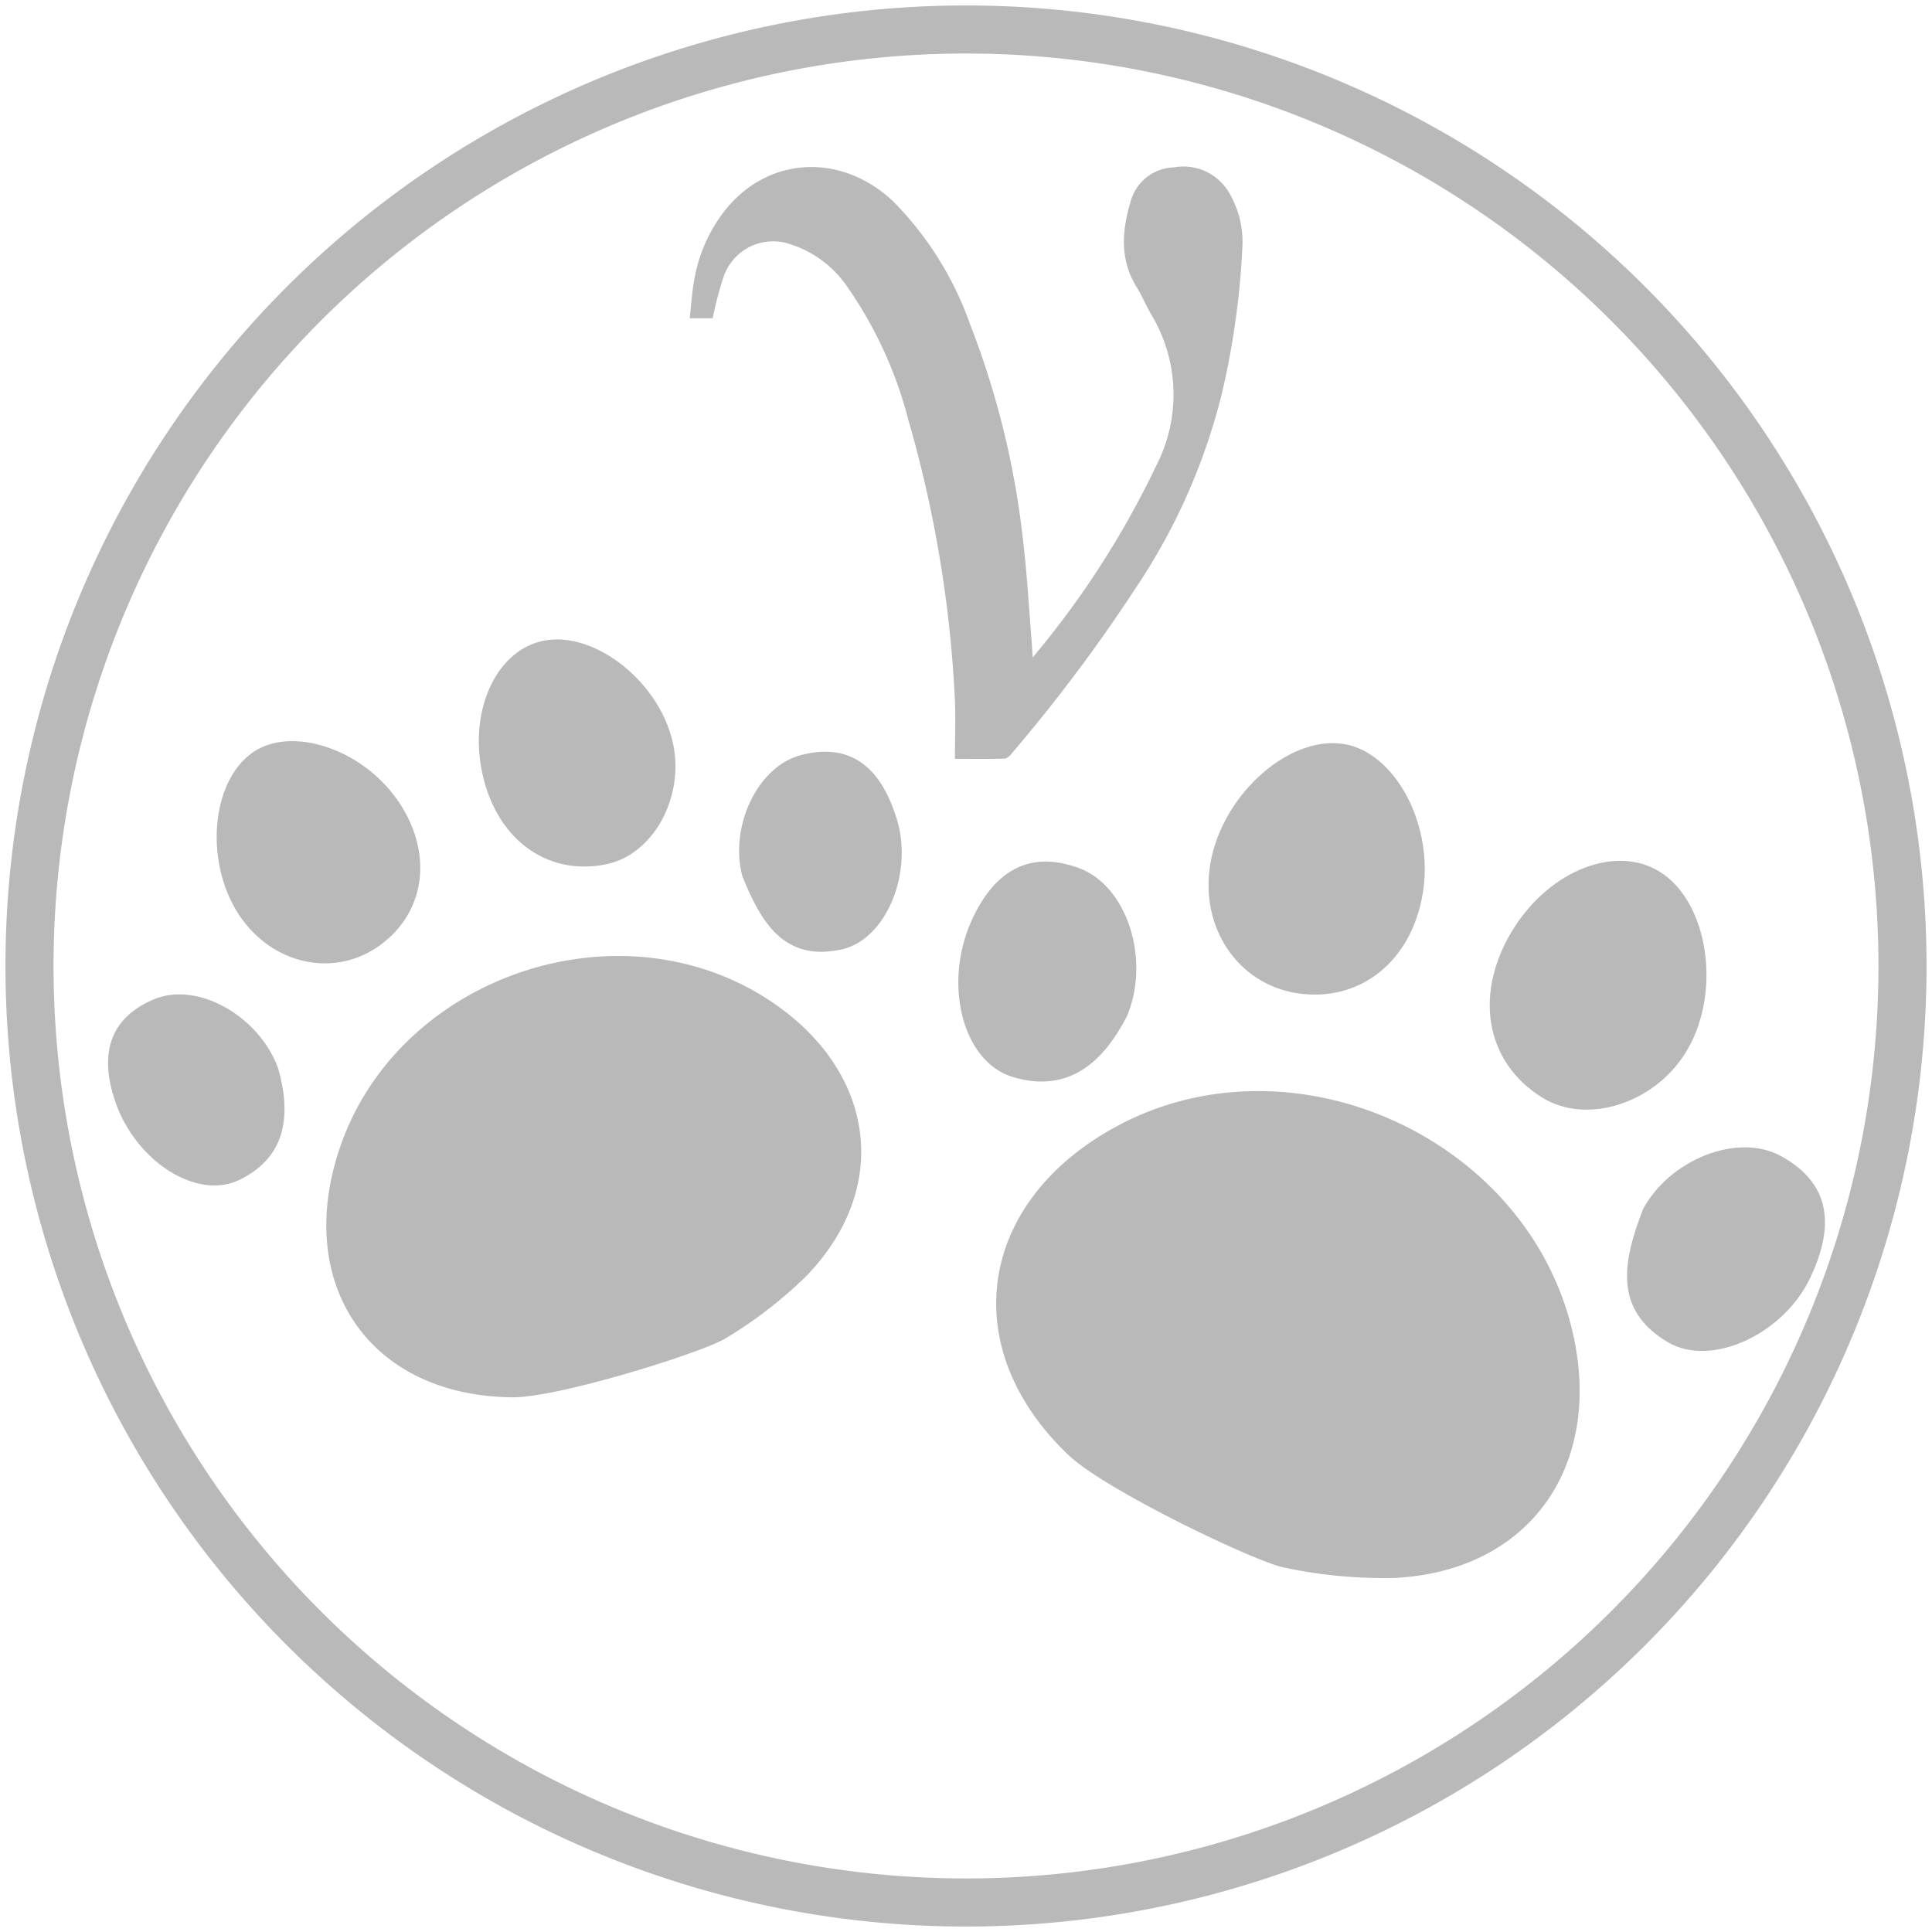 <svg xmlns="http://www.w3.org/2000/svg" width="160.726" height="160.726" viewBox="0 0 160.726 160.726">
  <g id="Icon_Animal_Connnection_Transit" data-name="Icon Animal Connnection Transit" transform="translate(-1068.02 -498.637)">
    <g id="Group_1019" data-name="Group 1019">
      <g id="Icon_AH_Connection_Transit" data-name="Icon AH Connection Transit" transform="translate(-19573.648 -4827.863)">
        <path id="Path_1237" data-name="Path 1237" d="M77.909,0A77.909,77.909,0,1,1,0,77.909,77.909,77.909,0,0,1,77.909,0Z" transform="translate(20644.023 5329.053) rotate(-0.073)" fill="none" stroke="#bab9b9" stroke-width="4"/>
        <g id="Group_1014" data-name="Group 1014" transform="matrix(0.966, -0.259, 0.259, 0.966, 20644.023, 5391.284)">
          <path id="Path_1231" data-name="Path 1231" d="M46.344,183.837c-11.377-3.188-15.053-13.7-8.536-23.614C46.171,147.5,65.8,146.2,75.778,157.709c6.735,7.771,5.656,17.459-3.206,22.755a36.259,36.259,0,0,1-7.759,3.234c-2.015.637-14.716,1.193-18.47.14" transform="translate(-20.819 -123.723)" fill="#bab9b9" stroke="rgba(0,0,0,0)" stroke-width="1" fill-rule="evenodd"/>
          <path id="Path_1232" data-name="Path 1232" d="M49.873,126.475c1.85,4.944.046,9.643-4.378,11.4-4.226,1.681-8.832-.477-10.6-4.967-1.979-5.031.327-11.82,4.5-13.252,3.635-1.248,8.685,2.037,10.473,6.817" transform="translate(-20.727 -116.959)" fill="#bab9b9" stroke="rgba(0,0,0,0)" stroke-width="1" fill-rule="evenodd"/>
          <path id="Path_1233" data-name="Path 1233" d="M63.957,125.182c.417-5.166,3.862-9.143,7.721-8.908,4.428.268,8.609,6.018,8.2,11.283-.347,4.514-4.071,8.268-7.963,8.029-5.146-.316-8.428-4.6-7.96-10.4" transform="translate(-27.335 -116.264)" fill="#bab9b9" stroke="rgba(0,0,0,0)" stroke-width="1" fill-rule="evenodd"/>
          <path id="Path_1234" data-name="Path 1234" d="M30.719,150.759c.047,3.97-1.209,7.248-5.471,8.1-3.917.785-7.988-3.74-8.336-8.967-.257-3.861,1.1-6.785,5.29-7.374,3.931-.554,8.13,3.641,8.517,8.237" transform="translate(-16.882 -122.089)" fill="#bab9b9" stroke="rgba(0,0,0,0)" stroke-width="1" fill-rule="evenodd"/>
          <path id="Path_1235" data-name="Path 1235" d="M87.944,143.679c.019-4.229,3.564-8.511,7.367-8.459,4.61.065,6.11,3.181,6.276,7.159.2,4.721-3.445,9.5-7.232,9.333-4.888-.212-5.909-3.9-6.411-8.033" transform="translate(-32.677 -120.478)" fill="#bab9b9" stroke="rgba(0,0,0,0)" stroke-width="1" fill-rule="evenodd"/>
        </g>
        <g id="Group_1017" data-name="Group 1017" transform="matrix(0.883, 0.469, -0.469, 0.883, 20736.754, 5376.172)">
          <path id="Path_1231-2" data-name="Path 1231" d="M12.889,37.321C.406,33.823-3.626,22.294,3.523,11.413,12.7-2.55,34.234-3.974,45.183,8.654c7.389,8.526,6.205,19.154-3.517,24.965a39.78,39.78,0,0,1-8.512,3.548c-2.211.7-16.146,1.309-20.264.154" transform="translate(15.115 28.633)" fill="#bab9b9" stroke="rgba(0,0,0,0)" stroke-width="1" fill-rule="evenodd"/>
          <path id="Path_1232-2" data-name="Path 1232" d="M17.217,7.771c2.03,5.424.05,10.58-4.8,12.51-4.637,1.845-9.69-.523-11.626-5.45C-1.383,9.311,1.147,1.863,5.727.292c3.988-1.37,9.529,2.235,11.49,7.479" transform="translate(14.76 2.669)" fill="#bab9b9" stroke="rgba(0,0,0,0)" stroke-width="1" fill-rule="evenodd"/>
          <path id="Path_1233-2" data-name="Path 1233" d="M.049,9.784C.506,4.116,4.286-.247,8.519.011c4.858.294,9.445,6.6,9,12.379-.381,4.952-4.466,9.071-8.737,8.809C3.136,20.853-.465,16.147.049,9.784" transform="translate(40.131)" fill="#bab9b9" stroke="rgba(0,0,0,0)" stroke-width="1" fill-rule="evenodd"/>
          <path id="Path_1234-2" data-name="Path 1234" d="M15.181,9.091c.052,4.355-1.327,7.953-6,8.891-4.3.862-8.764-4.1-9.145-9.837C-.249,3.909,1.24.7,5.837.054c4.313-.608,8.92,3.994,9.344,9.037" transform="translate(0 22.363)" fill="#bab9b9" stroke="rgba(0,0,0,0)" stroke-width="1" fill-rule="evenodd"/>
          <path id="Path_1235-2" data-name="Path 1235" d="M0,9.281C.021,4.642,3.91-.057,8.083,0c5.058.072,6.7,3.49,6.885,7.854.216,5.179-3.779,10.421-7.935,10.239C1.671,17.861.55,13.814,0,9.281" transform="translate(60.635 16.175)" fill="#bab9b9" stroke="rgba(0,0,0,0)" stroke-width="1" fill-rule="evenodd"/>
        </g>
        <rect id="Rectangle_347" data-name="Rectangle 347" width="159.726" height="159.726" transform="translate(20642.168 5327)" fill="none" stroke="rgba(0,0,0,0)" stroke-width="1"/>
      </g>
      <path id="Path_1230" data-name="Path 1230" d="M69.771,38.112H67.859c.127-1.107.19-2.2.392-3.277a12.9,12.9,0,0,1,2.48-5.616c3.55-4.563,9.671-4.945,14.043-.841a27.512,27.512,0,0,1,6.377,10.15A70.9,70.9,0,0,1,95.6,56.692c.322,2.681.466,5.384.689,8.077.037.445.059.892.1,1.572.663-.818,1.214-1.466,1.731-2.141a74.973,74.973,0,0,0,8.589-13.9,12.891,12.891,0,0,0-.482-12.545c-.419-.737-.749-1.525-1.194-2.244-1.438-2.328-1.207-4.768-.466-7.21a3.84,3.84,0,0,1,3.556-2.736,4.4,4.4,0,0,1,4.536,1.984,8.057,8.057,0,0,1,1.164,4.869,66.137,66.137,0,0,1-1.711,12.025A50.827,50.827,0,0,1,105,60.5,135.1,135.1,0,0,1,94.617,74.354c-.142.172-.363.388-.552.393-1.318.035-2.638.018-4.144.018,0-1.777.08-3.473-.014-5.159a100.947,100.947,0,0,0-3.849-23,34.347,34.347,0,0,0-4.974-10.942,9.1,9.1,0,0,0-4.828-3.7,4.356,4.356,0,0,0-5.569,2.673,28.234,28.234,0,0,0-.915,3.474" transform="translate(1057.539 487)" fill="#bab9b9" stroke="rgba(0,0,0,0)" stroke-width="1" fill-rule="evenodd"/>
    </g>
  </g>
</svg>
